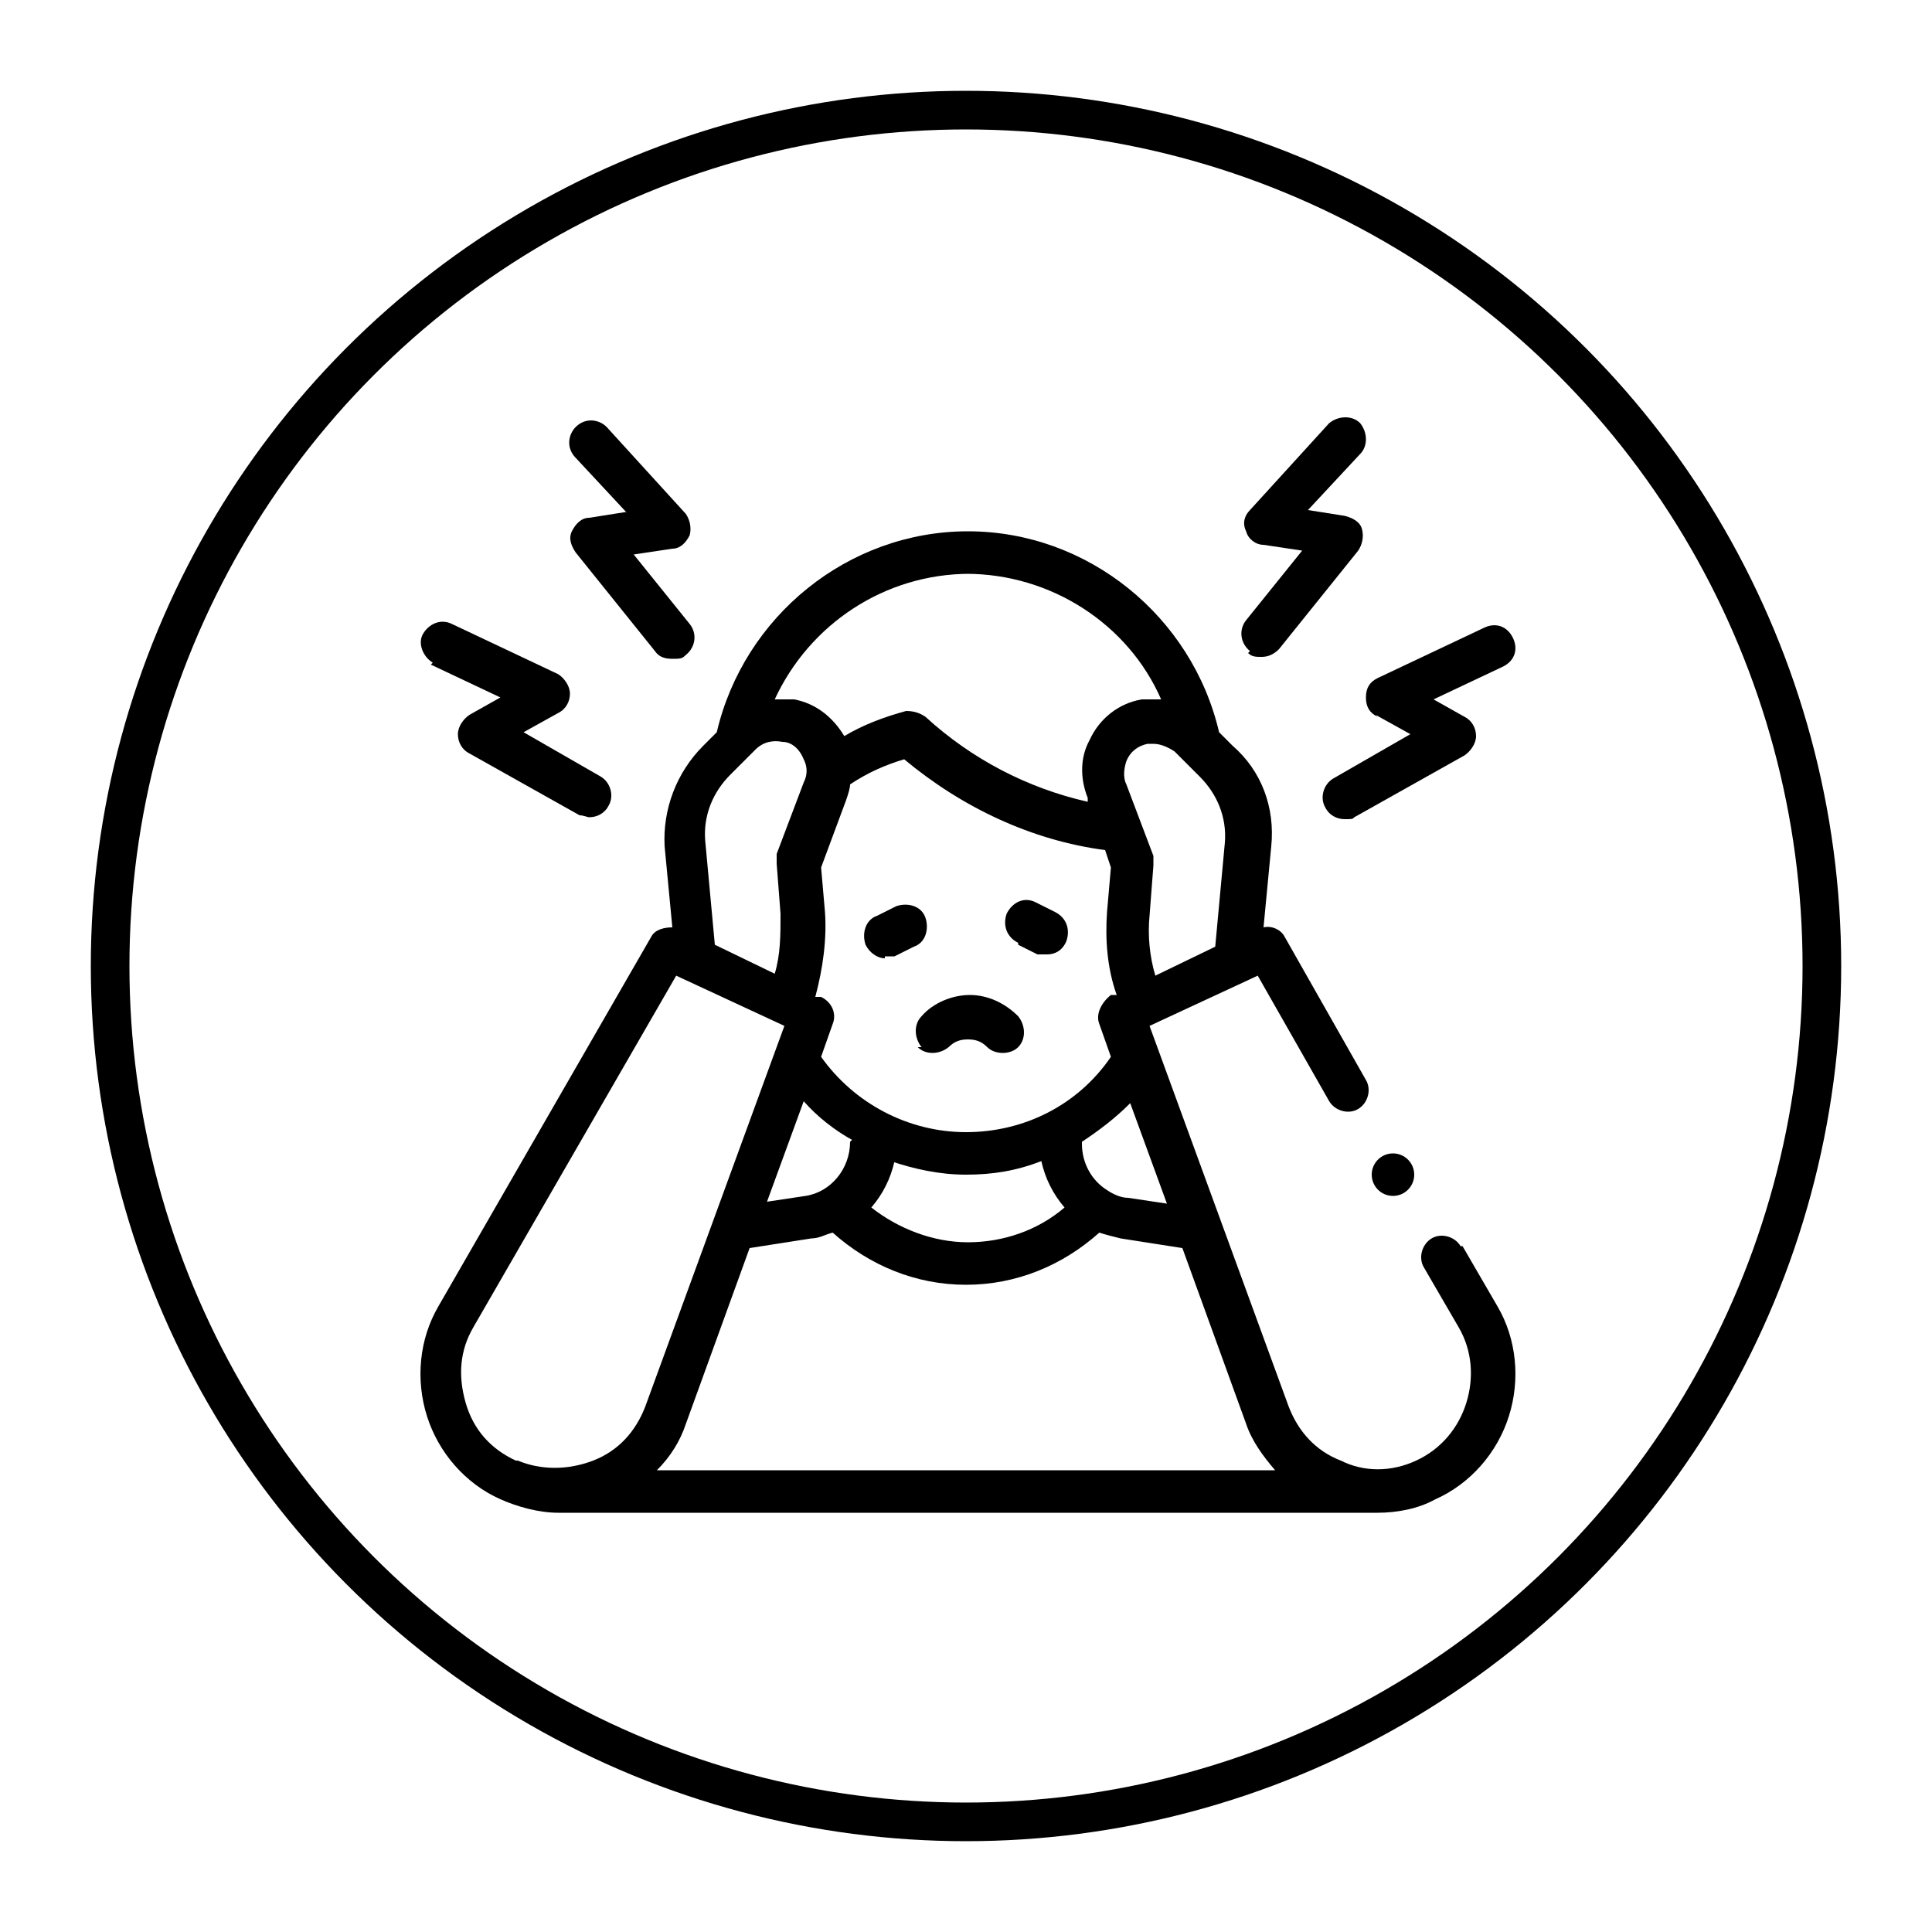 <svg viewBox="0 0 100 100" version="1.1" xmlns="http://www.w3.org/2000/svg" id="Layer_1">
  
  <defs>
    <style>
      .st0 {
        fill: none;
        stroke: #000;
        stroke-miterlimit: 10;
        stroke-width: 2px;
      }
    </style>
  </defs>
  <circle r="44.3" cy="50" cx="50" class="st0"></circle>
  <g>
    <path d="M52.7,48.9l1,.5c.1,0,.3,0,.5,0,.4,0,.8-.2,1-.7.2-.6,0-1.2-.6-1.5l-1-.5c-.6-.3-1.2,0-1.5.6-.2.6,0,1.2.6,1.5Z"></path>
    <path d="M45.8,49.5c.2,0,.3,0,.5,0l1-.5c.6-.2.8-.9.6-1.5-.2-.6-.9-.8-1.5-.6l-1,.5c-.6.2-.8.9-.6,1.5.2.4.6.7,1,.7Z"></path>
    <path d="M75.6,64.5c-.3-.5-1-.7-1.5-.4-.5.3-.7,1-.4,1.5l1.8,3.1c.7,1.2.8,2.6.4,3.9s-1.3,2.4-2.6,3c-1.3.6-2.7.6-3.9,0-1.3-.5-2.2-1.5-2.7-2.8l-7.2-19.7,5.6-2.6,3.7,6.5c.3.5,1,.7,1.5.4.5-.3.7-1,.4-1.5l-4.2-7.4c-.2-.4-.7-.6-1.1-.5l.4-4.2c.2-2-.5-3.9-2-5.2l-.7-.7c-1.4-6-6.8-10.4-13-10.4s-11.6,4.4-13,10.4l-.7.7c-1.4,1.4-2.1,3.3-2,5.2l.4,4.2c-.4,0-.9.1-1.1.5l-11,19.1c-1,1.7-1.2,3.8-.6,5.7.6,1.9,2,3.5,3.8,4.3.9.4,2,.7,3,.7h0,0s42.4,0,42.4,0h0s0,0,0,0c1,0,2.1-.2,3-.7,1.8-.8,3.2-2.4,3.8-4.3.6-1.9.4-4-.6-5.7l-1.8-3.1ZM66.1,76.1h-32.1c.7-.7,1.2-1.5,1.5-2.4l3.3-9.1,3.2-.5c.4,0,.7-.2,1.1-.3,1.9,1.7,4.3,2.7,6.9,2.7s5-1,6.9-2.7c.3.1.7.2,1.1.3l3.2.5,3.3,9.1c.3.9.9,1.7,1.5,2.4ZM42.7,47.2l-.2-2.3,1.3-3.5c.1-.3.2-.6.2-.8.9-.6,1.8-1,2.8-1.3,3,2.5,6.6,4.2,10.4,4.7l.3.9-.2,2.3c-.1,1.4,0,2.9.5,4.3h-.3c-.5.4-.8,1-.6,1.5l.6,1.7c-1.7,2.5-4.5,3.9-7.5,3.9s-5.8-1.5-7.5-3.9l.6-1.7c.2-.5,0-1.1-.6-1.4h-.3c.4-1.5.6-3,.5-4.4h0ZM56,59.1c.9-.6,1.7-1.2,2.5-2l1.9,5.2-2-.3c-.4,0-.8-.2-1.1-.4,0,0,0,0,0,0-.8-.5-1.3-1.4-1.3-2.4ZM46.1,60.1c1.2.4,2.5.7,3.9.7s2.6-.2,3.9-.7c.2.9.6,1.7,1.2,2.4-1.4,1.2-3.2,1.8-5,1.8s-3.6-.7-5-1.8c.6-.7,1-1.5,1.2-2.4ZM44,59.1c0,1.4-1,2.6-2.3,2.8l-2,.3,1.9-5.2c.7.8,1.6,1.5,2.5,2ZM63.4,43.6l-.5,5.4-3.1,1.5c-.3-1-.4-2.1-.3-3.1l.2-2.6c0-.2,0-.3,0-.5l-1.4-3.7c-.2-.4-.1-.9,0-1.2.2-.5.6-.8,1.1-.9,0,0,.2,0,.3,0,.4,0,.8.2,1.1.4l1.3,1.3c.9.9,1.4,2.1,1.3,3.4h0ZM50,29.7c4.4,0,8.4,2.6,10.1,6.5-.3,0-.7,0-1,0-1.2.2-2.2,1-2.7,2.1-.5.9-.5,2-.1,3v.2c-3.1-.7-6-2.2-8.4-4.4-.3-.2-.6-.3-1-.3-1.1.3-2.2.7-3.2,1.3-.6-1-1.5-1.7-2.6-1.9-.4,0-.7,0-1,0,1.8-3.9,5.7-6.5,10.1-6.5h0ZM37.8,40.1l1.3-1.3c.4-.4.9-.5,1.4-.4.5,0,.9.4,1.1.9.2.4.2.8,0,1.2l-1.4,3.7c0,.2,0,.3,0,.5l.2,2.6c0,1.1,0,2.1-.3,3.1l-3.1-1.5-.5-5.4c-.1-1.3.4-2.5,1.3-3.4h0ZM26.7,75.6c-1.3-.6-2.2-1.6-2.6-3s-.3-2.7.4-3.9l10.5-18.2,5.6,2.6-7.2,19.7c-.5,1.3-1.4,2.3-2.7,2.8-1.3.5-2.7.5-3.9,0Z"></path>
    <path d="M47.5,54.2c.4.4,1.1.4,1.6,0,.3-.3.6-.4,1-.4s.7.1,1,.4c.2.2.5.3.8.3s.6-.1.8-.3c.4-.4.4-1.1,0-1.6-.7-.7-1.6-1.1-2.5-1.1s-1.9.4-2.5,1.1c-.4.4-.4,1.1,0,1.6h0Z"></path>
    <path d="M71.2,37l1.8,1-4,2.3c-.5.3-.7,1-.4,1.5.2.4.6.6,1,.6s.4,0,.5-.1l5.7-3.2c.3-.2.6-.6.6-1s-.2-.8-.6-1l-1.6-.9,3.6-1.7c.6-.3.8-.9.5-1.5-.3-.6-.9-.8-1.5-.5l-5.5,2.6c-.4.2-.6.5-.6,1s.2.8.6,1h0Z"></path>
    <path d="M64.6,33.8c.2.2.4.2.7.2s.6-.1.9-.4l4.1-5.1c.2-.3.3-.7.2-1.1s-.5-.6-.9-.7l-1.9-.3,2.7-2.9c.4-.4.4-1.1,0-1.6-.4-.4-1.1-.4-1.6,0l-4.1,4.5c-.3.3-.4.7-.2,1.1.1.4.5.7.9.7l2,.3-2.9,3.6c-.4.5-.3,1.2.2,1.6h0Z"></path>
    <path d="M22.3,34.4l3.6,1.7-1.6.9c-.3.2-.6.6-.6,1s.2.8.6,1l5.7,3.2c.2,0,.4.1.5.1.4,0,.8-.2,1-.6.3-.5.1-1.2-.4-1.5l-4-2.3,1.8-1c.4-.2.6-.6.6-1,0-.4-.3-.8-.6-1l-5.5-2.6c-.6-.3-1.2,0-1.5.5s0,1.2.5,1.5Z"></path>
    <path d="M32.4,26.5l-1.9.3c-.4,0-.7.3-.9.7s0,.8.2,1.1l4.1,5.1c.2.3.5.4.9.4s.5,0,.7-.2c.5-.4.6-1.1.2-1.6l-2.9-3.6,2-.3c.4,0,.7-.3.9-.7.1-.4,0-.8-.2-1.1l-4.1-4.5c-.4-.4-1.1-.5-1.6,0-.4.4-.5,1.1,0,1.6l2.7,2.9Z"></path>
    <circle r="1.1" cy="60.8" cx="72.1"></circle>
  </g>
</svg>